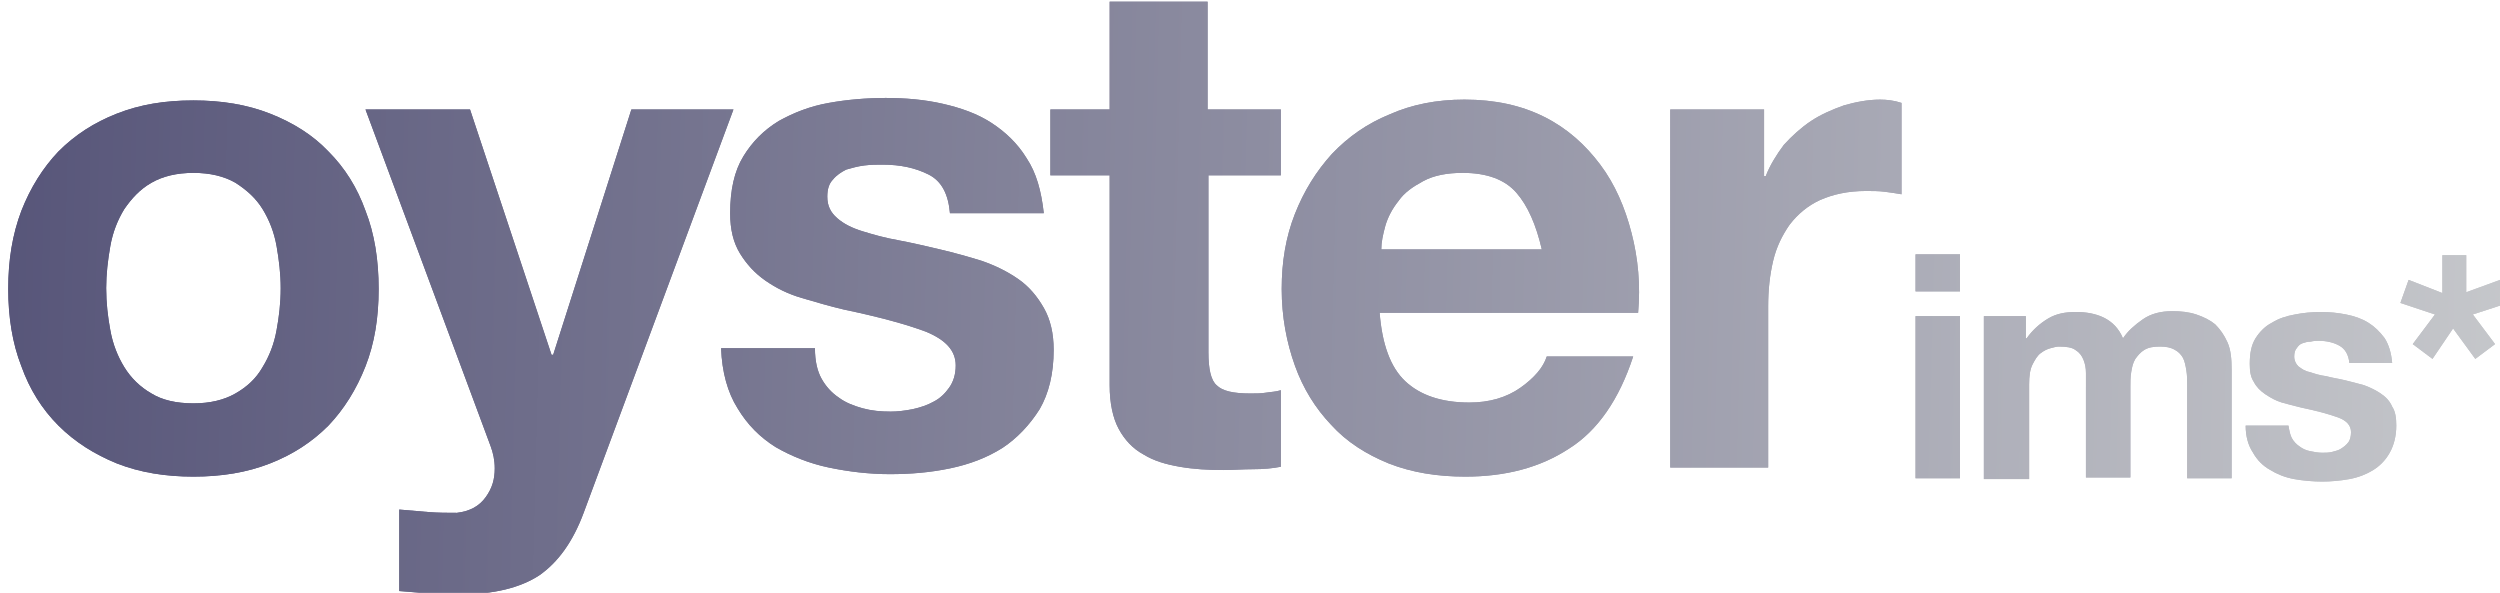 <?xml version="1.0" encoding="utf-8"?>
<!-- Generator: Adobe Illustrator 21.1.0, SVG Export Plug-In . SVG Version: 6.00 Build 0)  -->
<svg version="1.1" id="Layer_1" xmlns="http://www.w3.org/2000/svg" xmlns:xlink="http://www.w3.org/1999/xlink" x="0px" y="0px"
	 viewBox="0 0 303.7 72" style="enable-background:new 0 0 303.7 72;" xml:space="preserve">
<style type="text/css">
	.st0{fill:url(#SVGID_1_);}
	.st1{fill:url(#SVGID_2_);}
	.st2{fill:url(#SVGID_3_);}
	.st3{fill:url(#SVGID_4_);}
	.st4{fill:url(#SVGID_5_);}
	.st5{fill:url(#SVGID_6_);}
	.st6{fill:url(#SVGID_7_);}
	.st7{fill:url(#SVGID_8_);}
	.st8{fill:url(#SVGID_9_);}
	.st9{fill:url(#SVGID_10_);}
	.st10{fill:url(#SVGID_11_);}
	.st11{fill:url(#SVGID_12_);}
	.st12{fill:url(#SVGID_13_);}
	.st13{fill:url(#SVGID_14_);}
	.st14{fill:url(#SVGID_15_);}
	.st15{fill:url(#SVGID_16_);}
	.st16{fill:url(#SVGID_17_);}
	.st17{fill:url(#SVGID_18_);}
	.st18{fill:url(#SVGID_19_);}
	.st19{fill:url(#SVGID_20_);}
</style>
<g>
	<g>
		
			<linearGradient id="SVGID_1_" gradientUnits="userSpaceOnUse" x1="325.732" y1="29.208" x2="-21.079" y2="37.966" gradientTransform="matrix(1 0 0 -1 0 71.89)">
			<stop  offset="0" style="stop-color:#CACCCE"/>
			<stop  offset="1" style="stop-color:#504E74"/>
		</linearGradient>
		<path class="st0" d="M2.6,25.6c1.1-2.8,2.6-5.2,4.5-7.2c2-2,4.3-3.5,7.1-4.6s5.8-1.6,9.3-1.6c3.4,0,6.5,0.5,9.3,1.6
			s5.2,2.6,7.1,4.6c2,2,3.5,4.4,4.5,7.2c1.1,2.8,1.6,6,1.6,9.5s-0.5,6.6-1.6,9.4s-2.6,5.2-4.5,7.2c-2,2-4.3,3.5-7.1,4.6
			s-5.9,1.6-9.3,1.6s-6.5-0.5-9.3-1.6c-2.7-1.1-5.1-2.6-7.1-4.6s-3.5-4.4-4.5-7.2c-1.1-2.8-1.6-6-1.6-9.4C1,31.6,1.5,28.5,2.6,25.6z
			 M13.4,40.1c0.3,1.7,0.9,3.2,1.7,4.5s1.9,2.4,3.3,3.2c1.3,0.8,3,1.2,5.1,1.2c2,0,3.7-0.4,5.1-1.2s2.5-1.8,3.3-3.2
			c0.8-1.3,1.4-2.8,1.7-4.5c0.3-1.6,0.5-3.3,0.5-5.1c0-1.7-0.2-3.4-0.5-5.1s-0.9-3.2-1.7-4.5s-1.9-2.3-3.3-3.2
			c-1.4-0.8-3.1-1.2-5.1-1.2s-3.7,0.4-5.1,1.2C17,23,16,24.1,15.1,25.4c-0.8,1.3-1.4,2.8-1.7,4.5s-0.5,3.4-0.5,5.1
			C12.9,36.8,13.1,38.5,13.4,40.1z"/>
		
			<linearGradient id="SVGID_2_" gradientUnits="userSpaceOnUse" x1="325.422" y1="22.735" x2="-21.22" y2="31.489" gradientTransform="matrix(1 0 0 -1 0 71.89)">
			<stop  offset="0" style="stop-color:#CACCCE"/>
			<stop  offset="1" style="stop-color:#504E74"/>
		</linearGradient>
		<path class="st1" d="M65.5,69.9c-2.3,1.5-5.5,2.3-9.6,2.3c-1.2,0-2.5,0-3.7-0.1s-2.4-0.2-3.7-0.3v-9.9c1.1,0.1,2.3,0.2,3.5,0.3
			s2.4,0.1,3.5,0.1c1.6-0.2,2.7-0.8,3.5-1.9c0.8-1.1,1.1-2.2,1.1-3.5c0-1-0.2-1.9-0.5-2.7L44.4,13.3h12.7L67,43.1h0.2l9.5-29.8h12.4
			l-18.2,49C69.6,65.8,67.8,68.3,65.5,69.9z"/>
		
			<linearGradient id="SVGID_3_" gradientUnits="userSpaceOnUse" x1="325.691" y1="31.64" x2="-21.02" y2="40.396" gradientTransform="matrix(1 0 0 -1 0 71.89)">
			<stop  offset="0" style="stop-color:#CACCCE"/>
			<stop  offset="1" style="stop-color:#504E74"/>
		</linearGradient>
		<path class="st2" d="M99.8,46c0.5,0.9,1.2,1.7,2.1,2.3c0.8,0.6,1.8,1,2.9,1.3s2.2,0.4,3.4,0.4c0.8,0,1.7-0.1,2.7-0.3
			c0.9-0.2,1.8-0.5,2.5-0.9c0.8-0.4,1.4-1,1.9-1.7s0.8-1.6,0.8-2.7c0-1.8-1.2-3.1-3.6-4.1c-2.4-0.9-5.7-1.8-10-2.7
			c-1.7-0.4-3.4-0.9-5.1-1.4S94.3,35,93,34.1c-1.3-0.9-2.3-2-3.1-3.3c-0.8-1.3-1.2-2.9-1.2-4.9c0-2.8,0.5-5.1,1.6-6.9
			s2.5-3.2,4.3-4.3c1.8-1,3.8-1.8,6.1-2.2c2.2-0.4,4.6-0.6,6.9-0.6c2.4,0,4.7,0.2,6.9,0.7c2.2,0.5,4.2,1.2,5.9,2.3
			c1.7,1.1,3.2,2.5,4.3,4.3c1.2,1.8,1.8,4,2.1,6.7h-11.4c-0.2-2.3-1-3.9-2.6-4.7c-1.6-0.8-3.4-1.2-5.6-1.2c-0.7,0-1.4,0-2.2,0.1
			c-0.8,0.1-1.5,0.3-2.2,0.5c-0.6,0.3-1.2,0.7-1.6,1.2c-0.5,0.5-0.7,1.2-0.7,2.1c0,1.1,0.4,1.9,1.2,2.6c0.8,0.7,1.8,1.2,3.1,1.6
			c1.3,0.4,2.7,0.8,4.4,1.1c1.6,0.3,3.3,0.7,5,1.1s3.5,0.9,5.1,1.4c1.7,0.6,3.1,1.3,4.4,2.2c1.3,0.9,2.3,2.1,3.1,3.5
			c0.8,1.4,1.2,3.1,1.2,5.1c0,2.9-0.6,5.3-1.7,7.2c-1.2,1.9-2.7,3.5-4.5,4.7c-1.9,1.2-4,2-6.4,2.5s-4.8,0.7-7.3,0.7s-5-0.3-7.4-0.8
			s-4.6-1.4-6.5-2.5c-1.9-1.2-3.4-2.7-4.6-4.7c-1.2-1.9-1.9-4.4-2-7.3H99C99,43.9,99.3,45.1,99.8,46z"/>
		
			<linearGradient id="SVGID_4_" gradientUnits="userSpaceOnUse" x1="325.842" y1="38.733" x2="-20.826" y2="47.487" gradientTransform="matrix(1 0 0 -1 0 71.89)">
			<stop  offset="0" style="stop-color:#CACCCE"/>
			<stop  offset="1" style="stop-color:#504E74"/>
		</linearGradient>
		<path class="st3" d="M155.6,13.3v8h-8.8v21.5c0,2,0.3,3.4,1,4c0.7,0.7,2,1,4.1,1c0.7,0,1.3,0,1.9-0.1c0.6-0.1,1.2-0.1,1.8-0.3v9.3
			c-1,0.2-2.1,0.3-3.4,0.3c-1.2,0-2.4,0.1-3.6,0.1c-1.8,0-3.6-0.1-5.3-0.4c-1.7-0.3-3.1-0.7-4.4-1.5c-1.3-0.7-2.3-1.8-3-3.1
			s-1.1-3.1-1.1-5.3V21.3h-7.2v-8h7.2V0.2h11.9v13.1H155.6z"/>
		
			<linearGradient id="SVGID_5_" gradientUnits="userSpaceOnUse" x1="325.822" y1="33.155" x2="-21.114" y2="41.916" gradientTransform="matrix(1 0 0 -1 0 71.89)">
			<stop  offset="0" style="stop-color:#CACCCE"/>
			<stop  offset="1" style="stop-color:#504E74"/>
		</linearGradient>
		<path class="st4" d="M170.7,46.3c1.8,1.7,4.4,2.6,7.8,2.6c2.4,0,4.5-0.6,6.2-1.8s2.8-2.5,3.2-3.8h10.5c-1.7,5.2-4.3,9-7.8,11.2
			c-3.5,2.3-7.7,3.4-12.6,3.4c-3.4,0-6.5-0.5-9.3-1.6c-2.7-1.1-5.1-2.6-7-4.7c-1.9-2-3.4-4.4-4.4-7.2s-1.6-5.9-1.6-9.3
			c0-3.3,0.5-6.3,1.6-9.1s2.6-5.2,4.5-7.3c2-2.1,4.3-3.7,7-4.8c2.7-1.2,5.7-1.8,9.1-1.8c3.7,0,6.9,0.7,9.7,2.1s5,3.4,6.8,5.8
			s3,5.2,3.8,8.3s1.1,6.3,0.8,9.7h-31.4C167.9,41.8,168.9,44.6,170.7,46.3z M184.2,23.4c-1.4-1.6-3.6-2.4-6.5-2.4
			c-1.9,0-3.5,0.3-4.8,1s-2.3,1.4-3,2.4c-0.8,1-1.3,2-1.6,3c-0.3,1.1-0.5,2-0.5,2.9h19.5C186.6,27.3,185.6,25,184.2,23.4z"/>
		
			<linearGradient id="SVGID_6_" gradientUnits="userSpaceOnUse" x1="325.733" y1="34.662" x2="-20.935" y2="43.416" gradientTransform="matrix(1 0 0 -1 0 71.89)">
			<stop  offset="0" style="stop-color:#CACCCE"/>
			<stop  offset="1" style="stop-color:#504E74"/>
		</linearGradient>
		<path class="st5" d="M214.3,13.3v8.1h0.2c0.5-1.3,1.3-2.6,2.2-3.8c1-1.1,2.1-2.1,3.3-2.9c1.2-0.8,2.6-1.4,4-1.9
			c1.4-0.4,2.9-0.7,4.4-0.7c0.8,0,1.7,0.1,2.6,0.4v11.1c-0.6-0.1-1.2-0.2-2-0.3c-0.8-0.1-1.5-0.1-2.3-0.1c-2.2,0-4,0.4-5.6,1.1
			c-1.5,0.7-2.7,1.7-3.7,3c-0.9,1.3-1.6,2.7-2,4.4s-0.6,3.5-0.6,5.5v19.6h-11.9V13.3H214.3z"/>
		
			<linearGradient id="SVGID_7_" gradientUnits="userSpaceOnUse" x1="318.515" y1="25.291" x2="-28.217" y2="34.047" gradientTransform="matrix(1 0 0 -1 0 71.89)">
			<stop  offset="0" style="stop-color:#CACCCE"/>
			<stop  offset="1" style="stop-color:#504E74"/>
		</linearGradient>
		<path class="st6" d="M232.7,35.4v-4.5h5.4v4.5H232.7z M238.1,38.4v19.7h-5.4V38.4H238.1z"/>
		
			<linearGradient id="SVGID_8_" gradientUnits="userSpaceOnUse" x1="318.418" y1="22.226" x2="-28.238" y2="30.981" gradientTransform="matrix(1 0 0 -1 0 71.89)">
			<stop  offset="0" style="stop-color:#CACCCE"/>
			<stop  offset="1" style="stop-color:#504E74"/>
		</linearGradient>
		<path class="st7" d="M246.1,38.4v2.7h0.1c0.7-1,1.6-1.8,2.6-2.4c1-0.6,2.1-0.8,3.4-0.8c1.2,0,2.4,0.2,3.4,0.7s1.8,1.3,2.3,2.5
			c0.6-0.9,1.4-1.6,2.4-2.3s2.2-1,3.6-1c1,0,2,0.1,2.9,0.4c0.9,0.3,1.7,0.7,2.3,1.2c0.6,0.6,1.1,1.3,1.5,2.2s0.5,2,0.5,3.3v13.2
			h-5.4V46.9c0-0.7,0-1.3-0.1-1.9c-0.1-0.6-0.2-1.1-0.4-1.5c-0.2-0.4-0.6-0.8-1-1c-0.5-0.3-1.1-0.4-1.8-0.4c-0.8,0-1.4,0.1-1.9,0.4
			c-0.5,0.3-0.8,0.7-1.1,1.1c-0.3,0.5-0.4,1-0.5,1.6s-0.1,1.2-0.1,1.8v11h-5.4V47c0-0.6,0-1.2,0-1.7c0-0.6-0.1-1.1-0.3-1.6
			s-0.5-0.9-1-1.2c-0.4-0.3-1.1-0.4-2-0.4c-0.3,0-0.6,0.1-1,0.2c-0.4,0.1-0.8,0.3-1.2,0.6s-0.7,0.8-1,1.4c-0.3,0.6-0.4,1.4-0.4,2.4
			v11.5H241V38.4H246.1z"/>
		
			<linearGradient id="SVGID_9_" gradientUnits="userSpaceOnUse" x1="318.441" y1="22.77" x2="-28.283" y2="31.526" gradientTransform="matrix(1 0 0 -1 0 71.89)">
			<stop  offset="0" style="stop-color:#CACCCE"/>
			<stop  offset="1" style="stop-color:#504E74"/>
		</linearGradient>
		<path class="st8" d="M278.4,53.2c0.2,0.4,0.6,0.8,0.9,1c0.4,0.3,0.8,0.5,1.3,0.6s1,0.2,1.5,0.2c0.4,0,0.8,0,1.2-0.1
			c0.4-0.1,0.8-0.2,1.1-0.4c0.3-0.2,0.6-0.4,0.9-0.8c0.2-0.3,0.3-0.7,0.3-1.2c0-0.8-0.5-1.4-1.6-1.8c-1.1-0.4-2.6-0.8-4.5-1.2
			c-0.8-0.2-1.6-0.4-2.3-0.6c-0.7-0.2-1.4-0.6-2-1s-1.1-0.9-1.4-1.5c-0.4-0.6-0.5-1.3-0.5-2.2c0-1.3,0.2-2.3,0.7-3.1s1.2-1.5,2-1.9
			c0.8-0.5,1.7-0.8,2.8-1c1-0.2,2.1-0.3,3.1-0.3c1.1,0,2.1,0.1,3.1,0.3s1.9,0.5,2.7,1c0.8,0.5,1.4,1.1,2,1.9c0.5,0.8,0.8,1.8,0.9,3
			h-5.2c-0.1-1-0.5-1.7-1.2-2.1c-0.7-0.4-1.6-0.6-2.5-0.6c-0.3,0-0.6,0-1,0.1c-0.4,0-0.7,0.1-1,0.2c-0.3,0.1-0.5,0.3-0.7,0.6
			c-0.2,0.2-0.3,0.6-0.3,1c0,0.5,0.2,0.9,0.5,1.2c0.4,0.3,0.8,0.6,1.4,0.7c0.6,0.2,1.2,0.4,2,0.5c0.7,0.2,1.5,0.3,2.3,0.5
			s1.6,0.4,2.3,0.6c0.8,0.3,1.4,0.6,2,1s1.1,0.9,1.4,1.6c0.4,0.6,0.5,1.4,0.5,2.3c0,1.3-0.3,2.4-0.8,3.3c-0.5,0.9-1.2,1.6-2,2.1
			s-1.8,0.9-2.9,1.1c-1.1,0.2-2.2,0.3-3.3,0.3c-1.1,0-2.3-0.1-3.4-0.3s-2.1-0.6-2.9-1.1c-0.9-0.5-1.6-1.2-2.1-2.1
			c-0.6-0.9-0.9-2-0.9-3.3h5.2C278.1,52.3,278.2,52.8,278.4,53.2z"/>
		<g>
			
				<linearGradient id="SVGID_10_" gradientUnits="userSpaceOnUse" x1="318.716" y1="34.056" x2="-27.926" y2="42.809" gradientTransform="matrix(1 0 0 -1 0 71.89)">
				<stop  offset="0" style="stop-color:#CACCCE"/>
				<stop  offset="1" style="stop-color:#504E74"/>
			</linearGradient>
			<path class="st9" d="M303.7,34l1,2.8l-4.3,1.4l2.7,3.6l-2.4,1.8l-2.7-3.7l-2.5,3.7l-2.4-1.8l2.7-3.6l-4.2-1.4l1-2.8l4.1,1.6V31
				h2.9v4.5L303.7,34z"/>
		</g>
	</g>
	<g>
		
			<linearGradient id="SVGID_11_" gradientUnits="userSpaceOnUse" x1="325.732" y1="29.208" x2="-21.079" y2="37.966" gradientTransform="matrix(1 0 0 -1 0 71.89)">
			<stop  offset="0" style="stop-color:#CACCCE"/>
			<stop  offset="1" style="stop-color:#504E74"/>
		</linearGradient>
		<path class="st10" d="M2.6,25.6c1.1-2.8,2.6-5.2,4.5-7.2c2-2,4.3-3.5,7.1-4.6s5.8-1.6,9.3-1.6c3.4,0,6.5,0.5,9.3,1.6
			s5.2,2.6,7.1,4.6c2,2,3.5,4.4,4.5,7.2c1.1,2.8,1.6,6,1.6,9.5s-0.5,6.6-1.6,9.4s-2.6,5.2-4.5,7.2c-2,2-4.3,3.5-7.1,4.6
			s-5.9,1.6-9.3,1.6s-6.5-0.5-9.3-1.6c-2.7-1.1-5.1-2.6-7.1-4.6s-3.5-4.4-4.5-7.2c-1.1-2.8-1.6-6-1.6-9.4C1,31.6,1.5,28.5,2.6,25.6z
			 M13.4,40.1c0.3,1.7,0.9,3.2,1.7,4.5s1.9,2.4,3.3,3.2c1.3,0.8,3,1.2,5.1,1.2c2,0,3.7-0.4,5.1-1.2s2.5-1.8,3.3-3.2
			c0.8-1.3,1.4-2.8,1.7-4.5c0.3-1.6,0.5-3.3,0.5-5.1c0-1.7-0.2-3.4-0.5-5.1s-0.9-3.2-1.7-4.5s-1.9-2.3-3.3-3.2
			c-1.4-0.8-3.1-1.2-5.1-1.2s-3.7,0.4-5.1,1.2C17,23,16,24.1,15.1,25.4c-0.8,1.3-1.4,2.8-1.7,4.5s-0.5,3.4-0.5,5.1
			C12.9,36.8,13.1,38.5,13.4,40.1z"/>
		
			<linearGradient id="SVGID_12_" gradientUnits="userSpaceOnUse" x1="325.422" y1="22.735" x2="-21.22" y2="31.489" gradientTransform="matrix(1 0 0 -1 0 71.89)">
			<stop  offset="0" style="stop-color:#CACCCE"/>
			<stop  offset="1" style="stop-color:#504E74"/>
		</linearGradient>
		<path class="st11" d="M65.5,69.9c-2.3,1.5-5.5,2.3-9.6,2.3c-1.2,0-2.5,0-3.7-0.1s-2.4-0.2-3.7-0.3v-9.9c1.1,0.1,2.3,0.2,3.5,0.3
			s2.4,0.1,3.5,0.1c1.6-0.2,2.7-0.8,3.5-1.9c0.8-1.1,1.1-2.2,1.1-3.5c0-1-0.2-1.9-0.5-2.7L44.4,13.3h12.7L67,43.1h0.2l9.5-29.8h12.4
			l-18.2,49C69.6,65.8,67.8,68.3,65.5,69.9z"/>
		
			<linearGradient id="SVGID_13_" gradientUnits="userSpaceOnUse" x1="325.691" y1="31.64" x2="-21.02" y2="40.396" gradientTransform="matrix(1 0 0 -1 0 71.89)">
			<stop  offset="0" style="stop-color:#CACCCE"/>
			<stop  offset="1" style="stop-color:#504E74"/>
		</linearGradient>
		<path class="st12" d="M99.8,46c0.5,0.9,1.2,1.7,2.1,2.3c0.8,0.6,1.8,1,2.9,1.3s2.2,0.4,3.4,0.4c0.8,0,1.7-0.1,2.7-0.3
			c0.9-0.2,1.8-0.5,2.5-0.9c0.8-0.4,1.4-1,1.9-1.7s0.8-1.6,0.8-2.7c0-1.8-1.2-3.1-3.6-4.1c-2.4-0.9-5.7-1.8-10-2.7
			c-1.7-0.4-3.4-0.9-5.1-1.4S94.3,35,93,34.1c-1.3-0.9-2.3-2-3.1-3.3c-0.8-1.3-1.2-2.9-1.2-4.9c0-2.8,0.5-5.1,1.6-6.9
			s2.5-3.2,4.3-4.3c1.8-1,3.8-1.8,6.1-2.2c2.2-0.4,4.6-0.6,6.9-0.6c2.4,0,4.7,0.2,6.9,0.7c2.2,0.5,4.2,1.2,5.9,2.3
			c1.7,1.1,3.2,2.5,4.3,4.3c1.2,1.8,1.8,4,2.1,6.7h-11.4c-0.2-2.3-1-3.9-2.6-4.7c-1.6-0.8-3.4-1.2-5.6-1.2c-0.7,0-1.4,0-2.2,0.1
			c-0.8,0.1-1.5,0.3-2.2,0.5c-0.6,0.3-1.2,0.7-1.6,1.2c-0.5,0.5-0.7,1.2-0.7,2.1c0,1.1,0.4,1.9,1.2,2.6c0.8,0.7,1.8,1.2,3.1,1.6
			c1.3,0.4,2.7,0.8,4.4,1.1c1.6,0.3,3.3,0.7,5,1.1s3.5,0.9,5.1,1.4c1.7,0.6,3.1,1.3,4.4,2.2c1.3,0.9,2.3,2.1,3.1,3.5
			c0.8,1.4,1.2,3.1,1.2,5.1c0,2.9-0.6,5.3-1.7,7.2c-1.2,1.9-2.7,3.5-4.5,4.7c-1.9,1.2-4,2-6.4,2.5s-4.8,0.7-7.3,0.7s-5-0.3-7.4-0.8
			s-4.6-1.4-6.5-2.5c-1.9-1.2-3.4-2.7-4.6-4.7c-1.2-1.9-1.9-4.4-2-7.3H99C99,43.9,99.3,45.1,99.8,46z"/>
		
			<linearGradient id="SVGID_14_" gradientUnits="userSpaceOnUse" x1="325.842" y1="38.733" x2="-20.826" y2="47.487" gradientTransform="matrix(1 0 0 -1 0 71.89)">
			<stop  offset="0" style="stop-color:#CACCCE"/>
			<stop  offset="1" style="stop-color:#504E74"/>
		</linearGradient>
		<path class="st13" d="M155.6,13.3v8h-8.8v21.5c0,2,0.3,3.4,1,4c0.7,0.7,2,1,4.1,1c0.7,0,1.3,0,1.9-0.1c0.6-0.1,1.2-0.1,1.8-0.3
			v9.3c-1,0.2-2.1,0.3-3.4,0.3c-1.2,0-2.4,0.1-3.6,0.1c-1.8,0-3.6-0.1-5.3-0.4c-1.7-0.3-3.1-0.7-4.4-1.5c-1.3-0.7-2.3-1.8-3-3.1
			s-1.1-3.1-1.1-5.3V21.3h-7.2v-8h7.2V0.2h11.9v13.1H155.6z"/>
		
			<linearGradient id="SVGID_15_" gradientUnits="userSpaceOnUse" x1="325.822" y1="33.155" x2="-21.114" y2="41.916" gradientTransform="matrix(1 0 0 -1 0 71.89)">
			<stop  offset="0" style="stop-color:#CACCCE"/>
			<stop  offset="1" style="stop-color:#504E74"/>
		</linearGradient>
		<path class="st14" d="M170.7,46.3c1.8,1.7,4.4,2.6,7.8,2.6c2.4,0,4.5-0.6,6.2-1.8s2.8-2.5,3.2-3.8h10.5c-1.7,5.2-4.3,9-7.8,11.2
			c-3.5,2.3-7.7,3.4-12.6,3.4c-3.4,0-6.5-0.5-9.3-1.6c-2.7-1.1-5.1-2.6-7-4.7c-1.9-2-3.4-4.4-4.4-7.2s-1.6-5.9-1.6-9.3
			c0-3.3,0.5-6.3,1.6-9.1s2.6-5.2,4.5-7.3c2-2.1,4.3-3.7,7-4.8c2.7-1.2,5.7-1.8,9.1-1.8c3.7,0,6.9,0.7,9.7,2.1s5,3.4,6.8,5.8
			s3,5.2,3.8,8.3s1.1,6.3,0.8,9.7h-31.4C167.9,41.8,168.9,44.6,170.7,46.3z M184.2,23.4c-1.4-1.6-3.6-2.4-6.5-2.4
			c-1.9,0-3.5,0.3-4.8,1s-2.3,1.4-3,2.4c-0.8,1-1.3,2-1.6,3c-0.3,1.1-0.5,2-0.5,2.9h19.5C186.6,27.3,185.6,25,184.2,23.4z"/>
		
			<linearGradient id="SVGID_16_" gradientUnits="userSpaceOnUse" x1="325.733" y1="34.662" x2="-20.935" y2="43.416" gradientTransform="matrix(1 0 0 -1 0 71.89)">
			<stop  offset="0" style="stop-color:#CACCCE"/>
			<stop  offset="1" style="stop-color:#504E74"/>
		</linearGradient>
		<path class="st15" d="M214.3,13.3v8.1h0.2c0.5-1.3,1.3-2.6,2.2-3.8c1-1.1,2.1-2.1,3.3-2.9c1.2-0.8,2.6-1.4,4-1.9
			c1.4-0.4,2.9-0.7,4.4-0.7c0.8,0,1.7,0.1,2.6,0.4v11.1c-0.6-0.1-1.2-0.2-2-0.3c-0.8-0.1-1.5-0.1-2.3-0.1c-2.2,0-4,0.4-5.6,1.1
			c-1.5,0.7-2.7,1.7-3.7,3c-0.9,1.3-1.6,2.7-2,4.4s-0.6,3.5-0.6,5.5v19.6h-11.9V13.3H214.3z"/>
		
			<linearGradient id="SVGID_17_" gradientUnits="userSpaceOnUse" x1="318.515" y1="25.291" x2="-28.217" y2="34.047" gradientTransform="matrix(1 0 0 -1 0 71.89)">
			<stop  offset="0" style="stop-color:#CACCCE"/>
			<stop  offset="1" style="stop-color:#504E74"/>
		</linearGradient>
		<path class="st16" d="M232.7,35.4v-4.5h5.4v4.5H232.7z M238.1,38.4v19.7h-5.4V38.4H238.1z"/>
		
			<linearGradient id="SVGID_18_" gradientUnits="userSpaceOnUse" x1="318.418" y1="22.226" x2="-28.238" y2="30.981" gradientTransform="matrix(1 0 0 -1 0 71.89)">
			<stop  offset="0" style="stop-color:#CACCCE"/>
			<stop  offset="1" style="stop-color:#504E74"/>
		</linearGradient>
		<path class="st17" d="M246.1,38.4v2.7h0.1c0.7-1,1.6-1.8,2.6-2.4c1-0.6,2.1-0.8,3.4-0.8c1.2,0,2.4,0.2,3.4,0.7s1.8,1.3,2.3,2.5
			c0.6-0.9,1.4-1.6,2.4-2.3s2.2-1,3.6-1c1,0,2,0.1,2.9,0.4c0.9,0.3,1.7,0.7,2.3,1.2c0.6,0.6,1.1,1.3,1.5,2.2s0.5,2,0.5,3.3v13.2
			h-5.4V46.9c0-0.7,0-1.3-0.1-1.9c-0.1-0.6-0.2-1.1-0.4-1.5c-0.2-0.4-0.6-0.8-1-1c-0.5-0.3-1.1-0.4-1.8-0.4c-0.8,0-1.4,0.1-1.9,0.4
			c-0.5,0.3-0.8,0.7-1.1,1.1c-0.3,0.5-0.4,1-0.5,1.6s-0.1,1.2-0.1,1.8v11h-5.4V47c0-0.6,0-1.2,0-1.7c0-0.6-0.1-1.1-0.3-1.6
			s-0.5-0.9-1-1.2c-0.4-0.3-1.1-0.4-2-0.4c-0.3,0-0.6,0.1-1,0.2c-0.4,0.1-0.8,0.3-1.2,0.6s-0.7,0.8-1,1.4c-0.3,0.6-0.4,1.4-0.4,2.4
			v11.5H241V38.4H246.1z"/>
		
			<linearGradient id="SVGID_19_" gradientUnits="userSpaceOnUse" x1="318.441" y1="22.77" x2="-28.283" y2="31.526" gradientTransform="matrix(1 0 0 -1 0 71.89)">
			<stop  offset="0" style="stop-color:#CACCCE"/>
			<stop  offset="1" style="stop-color:#504E74"/>
		</linearGradient>
		<path class="st18" d="M278.4,53.2c0.2,0.4,0.6,0.8,0.9,1c0.4,0.3,0.8,0.5,1.3,0.6s1,0.2,1.5,0.2c0.4,0,0.8,0,1.2-0.1
			c0.4-0.1,0.8-0.2,1.1-0.4c0.3-0.2,0.6-0.4,0.9-0.8c0.2-0.3,0.3-0.7,0.3-1.2c0-0.8-0.5-1.4-1.6-1.8c-1.1-0.4-2.6-0.8-4.5-1.2
			c-0.8-0.2-1.6-0.4-2.3-0.6c-0.7-0.2-1.4-0.6-2-1s-1.1-0.9-1.4-1.5c-0.4-0.6-0.5-1.3-0.5-2.2c0-1.3,0.2-2.3,0.7-3.1s1.2-1.5,2-1.9
			c0.8-0.5,1.7-0.8,2.8-1c1-0.2,2.1-0.3,3.1-0.3c1.1,0,2.1,0.1,3.1,0.3s1.9,0.5,2.7,1c0.8,0.5,1.4,1.1,2,1.9c0.5,0.8,0.8,1.8,0.9,3
			h-5.2c-0.1-1-0.5-1.7-1.2-2.1c-0.7-0.4-1.6-0.6-2.5-0.6c-0.3,0-0.6,0-1,0.1c-0.4,0-0.7,0.1-1,0.2c-0.3,0.1-0.5,0.3-0.7,0.6
			c-0.2,0.2-0.3,0.6-0.3,1c0,0.5,0.2,0.9,0.5,1.2c0.4,0.3,0.8,0.6,1.4,0.7c0.6,0.2,1.2,0.4,2,0.5c0.7,0.2,1.5,0.3,2.3,0.5
			s1.6,0.4,2.3,0.6c0.8,0.3,1.4,0.6,2,1s1.1,0.9,1.4,1.6c0.4,0.6,0.5,1.4,0.5,2.3c0,1.3-0.3,2.4-0.8,3.3c-0.5,0.9-1.2,1.6-2,2.1
			s-1.8,0.9-2.9,1.1c-1.1,0.2-2.2,0.3-3.3,0.3c-1.1,0-2.3-0.1-3.4-0.3s-2.1-0.6-2.9-1.1c-0.9-0.5-1.6-1.2-2.1-2.1
			c-0.6-0.9-0.9-2-0.9-3.3h5.2C278.1,52.3,278.2,52.8,278.4,53.2z"/>
		<g>
			
				<linearGradient id="SVGID_20_" gradientUnits="userSpaceOnUse" x1="318.716" y1="34.056" x2="-27.926" y2="42.809" gradientTransform="matrix(1 0 0 -1 0 71.89)">
				<stop  offset="0" style="stop-color:#CACCCE"/>
				<stop  offset="1" style="stop-color:#504E74"/>
			</linearGradient>
			<path class="st19" d="M303.7,34l1,2.8l-4.3,1.4l2.7,3.6l-2.4,1.8l-2.7-3.7l-2.5,3.7l-2.4-1.8l2.7-3.6l-4.2-1.4l1-2.8l4.1,1.6V31
				h2.9v4.5L303.7,34z"/>
		</g>
	</g>
</g>
</svg>
